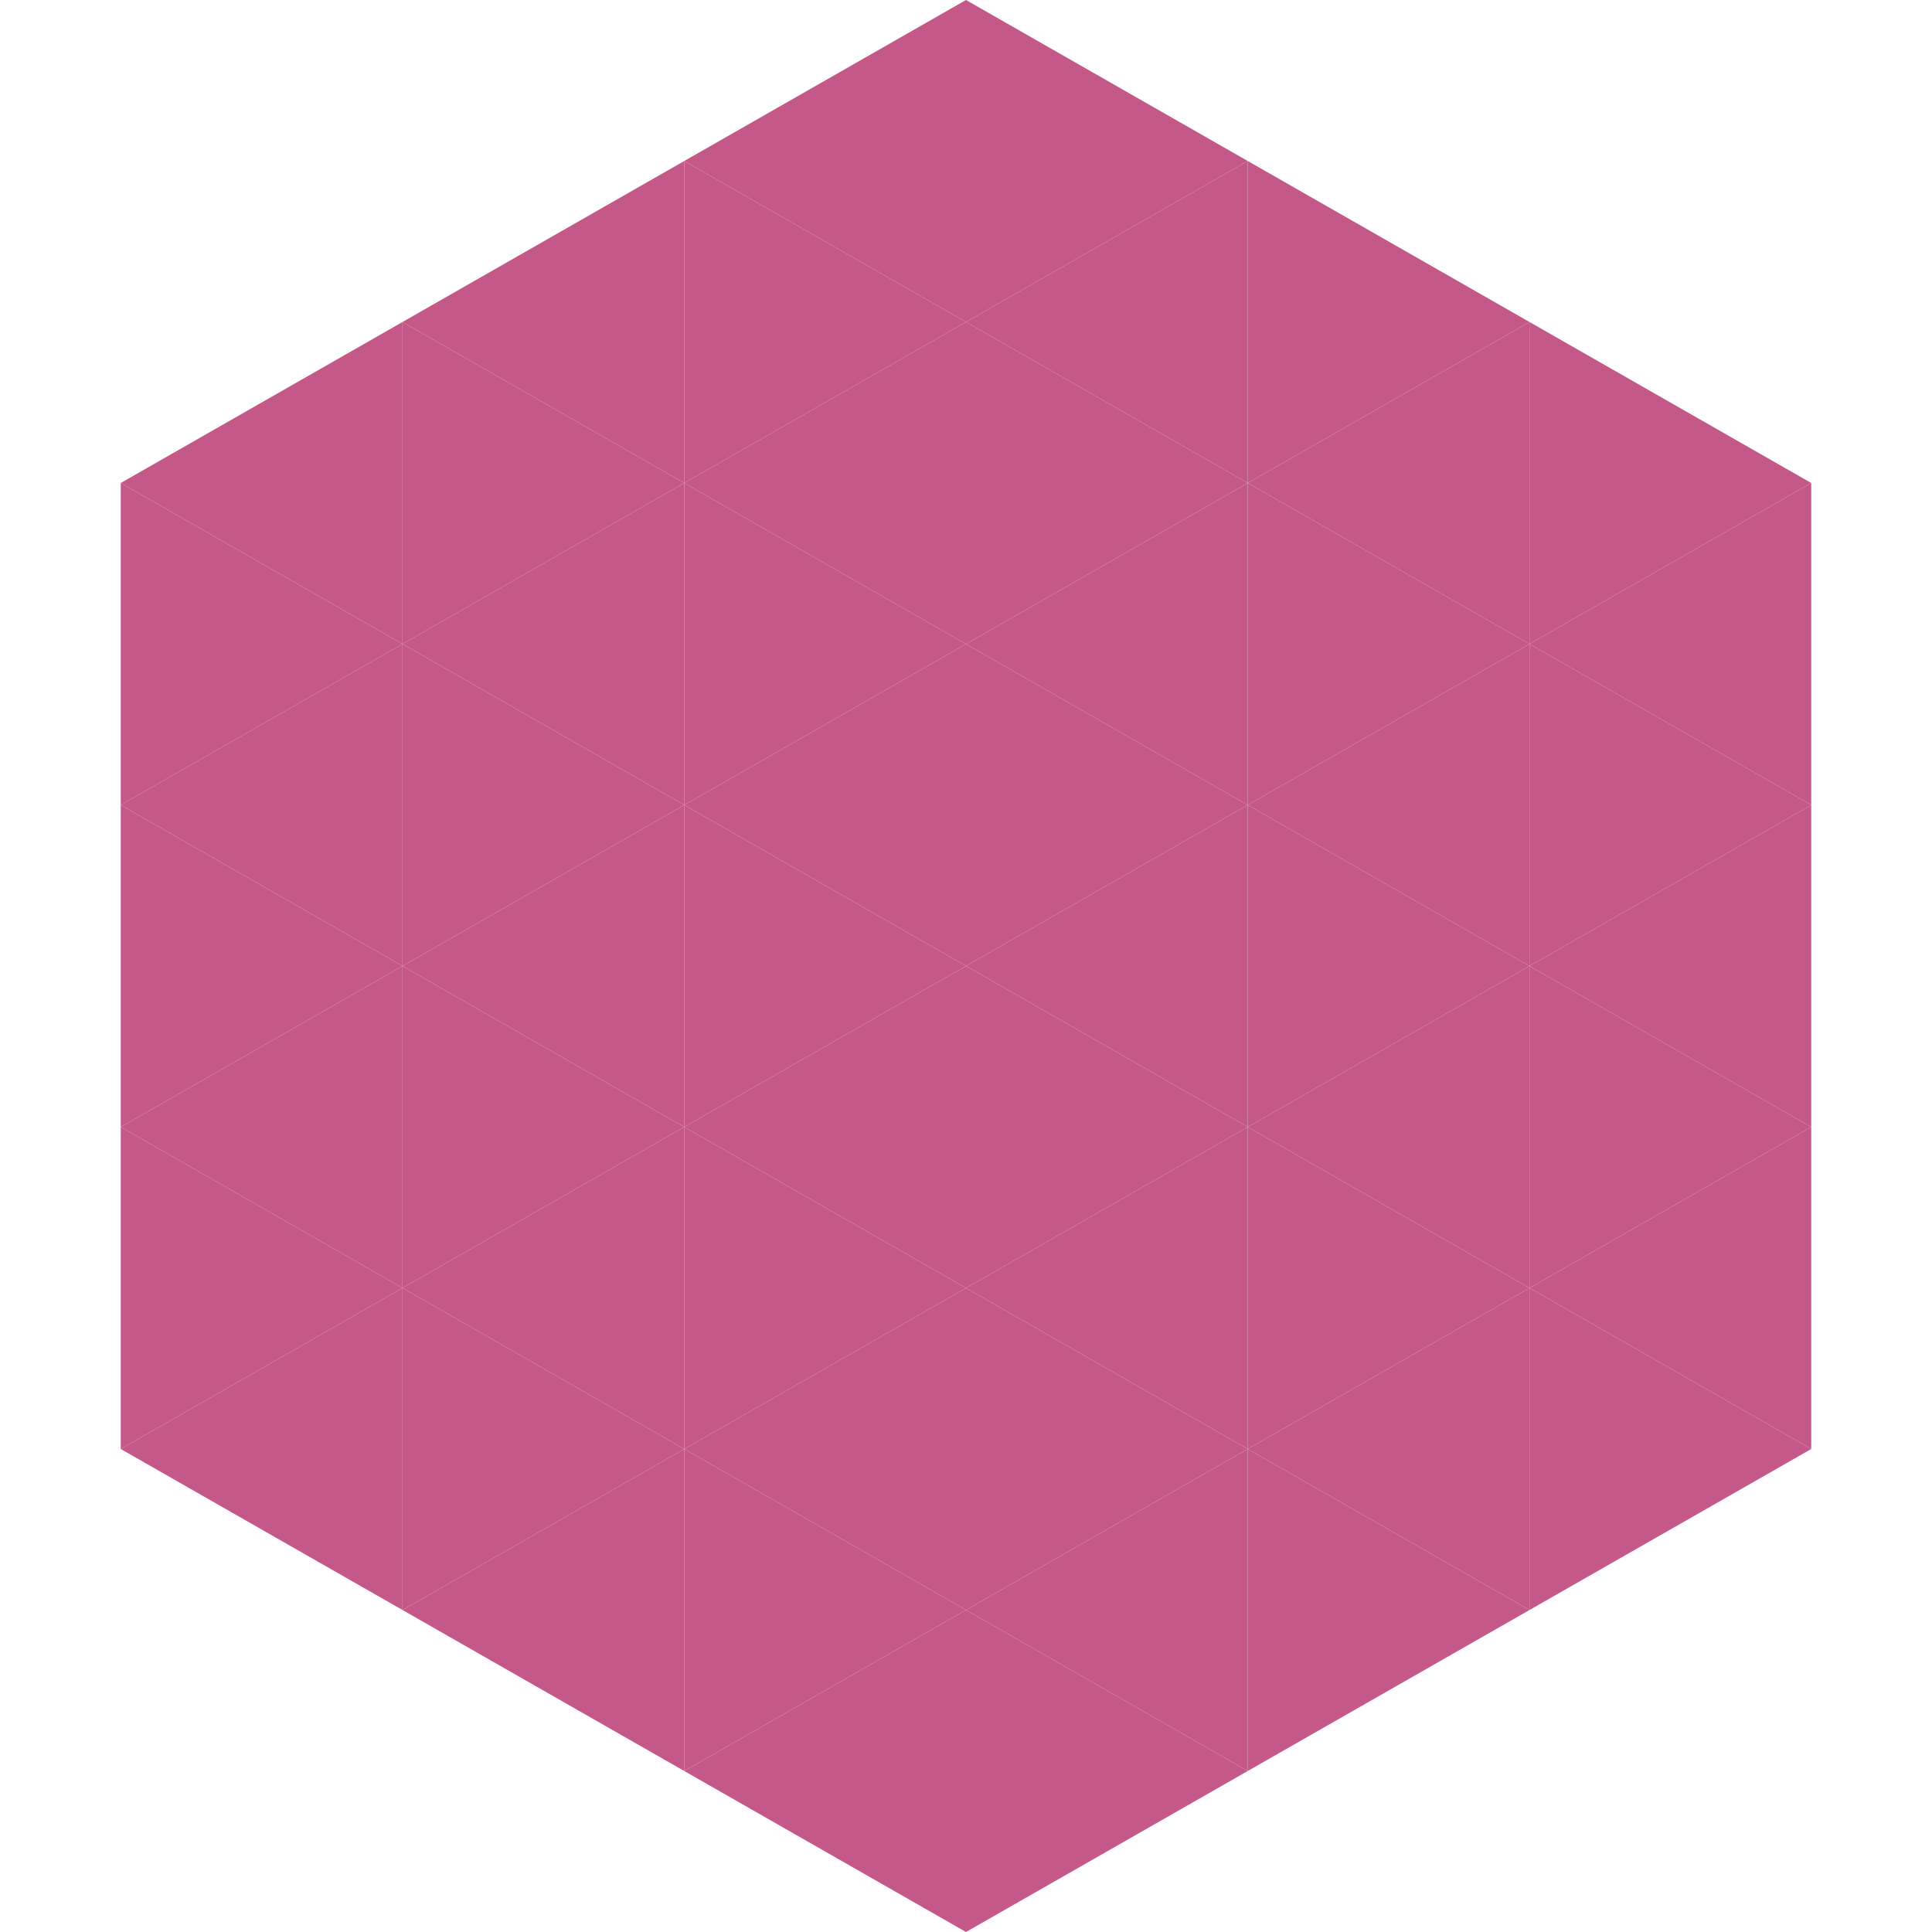 <?xml version="1.0"?>
<!-- Generated by SVGo -->
<svg width="240" height="240"
     xmlns="http://www.w3.org/2000/svg"
     xmlns:xlink="http://www.w3.org/1999/xlink">
<polygon points="50,40 15,60 50,80" style="fill:rgb(196,89,137)" />
<polygon points="190,40 225,60 190,80" style="fill:rgb(196,89,137)" />
<polygon points="15,60 50,80 15,100" style="fill:rgb(196,89,137)" />
<polygon points="225,60 190,80 225,100" style="fill:rgb(196,89,137)" />
<polygon points="50,80 15,100 50,120" style="fill:rgb(196,89,137)" />
<polygon points="190,80 225,100 190,120" style="fill:rgb(196,89,137)" />
<polygon points="15,100 50,120 15,140" style="fill:rgb(196,89,137)" />
<polygon points="225,100 190,120 225,140" style="fill:rgb(196,89,137)" />
<polygon points="50,120 15,140 50,160" style="fill:rgb(196,89,137)" />
<polygon points="190,120 225,140 190,160" style="fill:rgb(196,89,137)" />
<polygon points="15,140 50,160 15,180" style="fill:rgb(196,89,137)" />
<polygon points="225,140 190,160 225,180" style="fill:rgb(196,89,137)" />
<polygon points="50,160 15,180 50,200" style="fill:rgb(196,89,137)" />
<polygon points="190,160 225,180 190,200" style="fill:rgb(196,89,137)" />
<polygon points="15,180 50,200 15,220" style="fill:rgb(255,255,255); fill-opacity:0" />
<polygon points="225,180 190,200 225,220" style="fill:rgb(255,255,255); fill-opacity:0" />
<polygon points="50,0 85,20 50,40" style="fill:rgb(255,255,255); fill-opacity:0" />
<polygon points="190,0 155,20 190,40" style="fill:rgb(255,255,255); fill-opacity:0" />
<polygon points="85,20 50,40 85,60" style="fill:rgb(196,89,137)" />
<polygon points="155,20 190,40 155,60" style="fill:rgb(196,89,137)" />
<polygon points="50,40 85,60 50,80" style="fill:rgb(196,89,137)" />
<polygon points="190,40 155,60 190,80" style="fill:rgb(196,89,137)" />
<polygon points="85,60 50,80 85,100" style="fill:rgb(196,89,137)" />
<polygon points="155,60 190,80 155,100" style="fill:rgb(196,89,137)" />
<polygon points="50,80 85,100 50,120" style="fill:rgb(196,89,137)" />
<polygon points="190,80 155,100 190,120" style="fill:rgb(196,89,137)" />
<polygon points="85,100 50,120 85,140" style="fill:rgb(196,89,137)" />
<polygon points="155,100 190,120 155,140" style="fill:rgb(196,89,137)" />
<polygon points="50,120 85,140 50,160" style="fill:rgb(196,89,137)" />
<polygon points="190,120 155,140 190,160" style="fill:rgb(196,89,137)" />
<polygon points="85,140 50,160 85,180" style="fill:rgb(196,89,137)" />
<polygon points="155,140 190,160 155,180" style="fill:rgb(196,89,137)" />
<polygon points="50,160 85,180 50,200" style="fill:rgb(196,89,137)" />
<polygon points="190,160 155,180 190,200" style="fill:rgb(196,89,137)" />
<polygon points="85,180 50,200 85,220" style="fill:rgb(196,89,137)" />
<polygon points="155,180 190,200 155,220" style="fill:rgb(196,89,137)" />
<polygon points="120,0 85,20 120,40" style="fill:rgb(196,89,137)" />
<polygon points="120,0 155,20 120,40" style="fill:rgb(196,89,137)" />
<polygon points="85,20 120,40 85,60" style="fill:rgb(196,89,137)" />
<polygon points="155,20 120,40 155,60" style="fill:rgb(196,89,137)" />
<polygon points="120,40 85,60 120,80" style="fill:rgb(196,89,137)" />
<polygon points="120,40 155,60 120,80" style="fill:rgb(196,89,137)" />
<polygon points="85,60 120,80 85,100" style="fill:rgb(196,89,137)" />
<polygon points="155,60 120,80 155,100" style="fill:rgb(196,89,137)" />
<polygon points="120,80 85,100 120,120" style="fill:rgb(196,89,137)" />
<polygon points="120,80 155,100 120,120" style="fill:rgb(196,89,137)" />
<polygon points="85,100 120,120 85,140" style="fill:rgb(196,89,137)" />
<polygon points="155,100 120,120 155,140" style="fill:rgb(196,89,137)" />
<polygon points="120,120 85,140 120,160" style="fill:rgb(196,89,137)" />
<polygon points="120,120 155,140 120,160" style="fill:rgb(196,89,137)" />
<polygon points="85,140 120,160 85,180" style="fill:rgb(196,89,137)" />
<polygon points="155,140 120,160 155,180" style="fill:rgb(196,89,137)" />
<polygon points="120,160 85,180 120,200" style="fill:rgb(196,89,137)" />
<polygon points="120,160 155,180 120,200" style="fill:rgb(196,89,137)" />
<polygon points="85,180 120,200 85,220" style="fill:rgb(196,89,137)" />
<polygon points="155,180 120,200 155,220" style="fill:rgb(196,89,137)" />
<polygon points="120,200 85,220 120,240" style="fill:rgb(196,89,137)" />
<polygon points="120,200 155,220 120,240" style="fill:rgb(196,89,137)" />
<polygon points="85,220 120,240 85,260" style="fill:rgb(255,255,255); fill-opacity:0" />
<polygon points="155,220 120,240 155,260" style="fill:rgb(255,255,255); fill-opacity:0" />
</svg>
